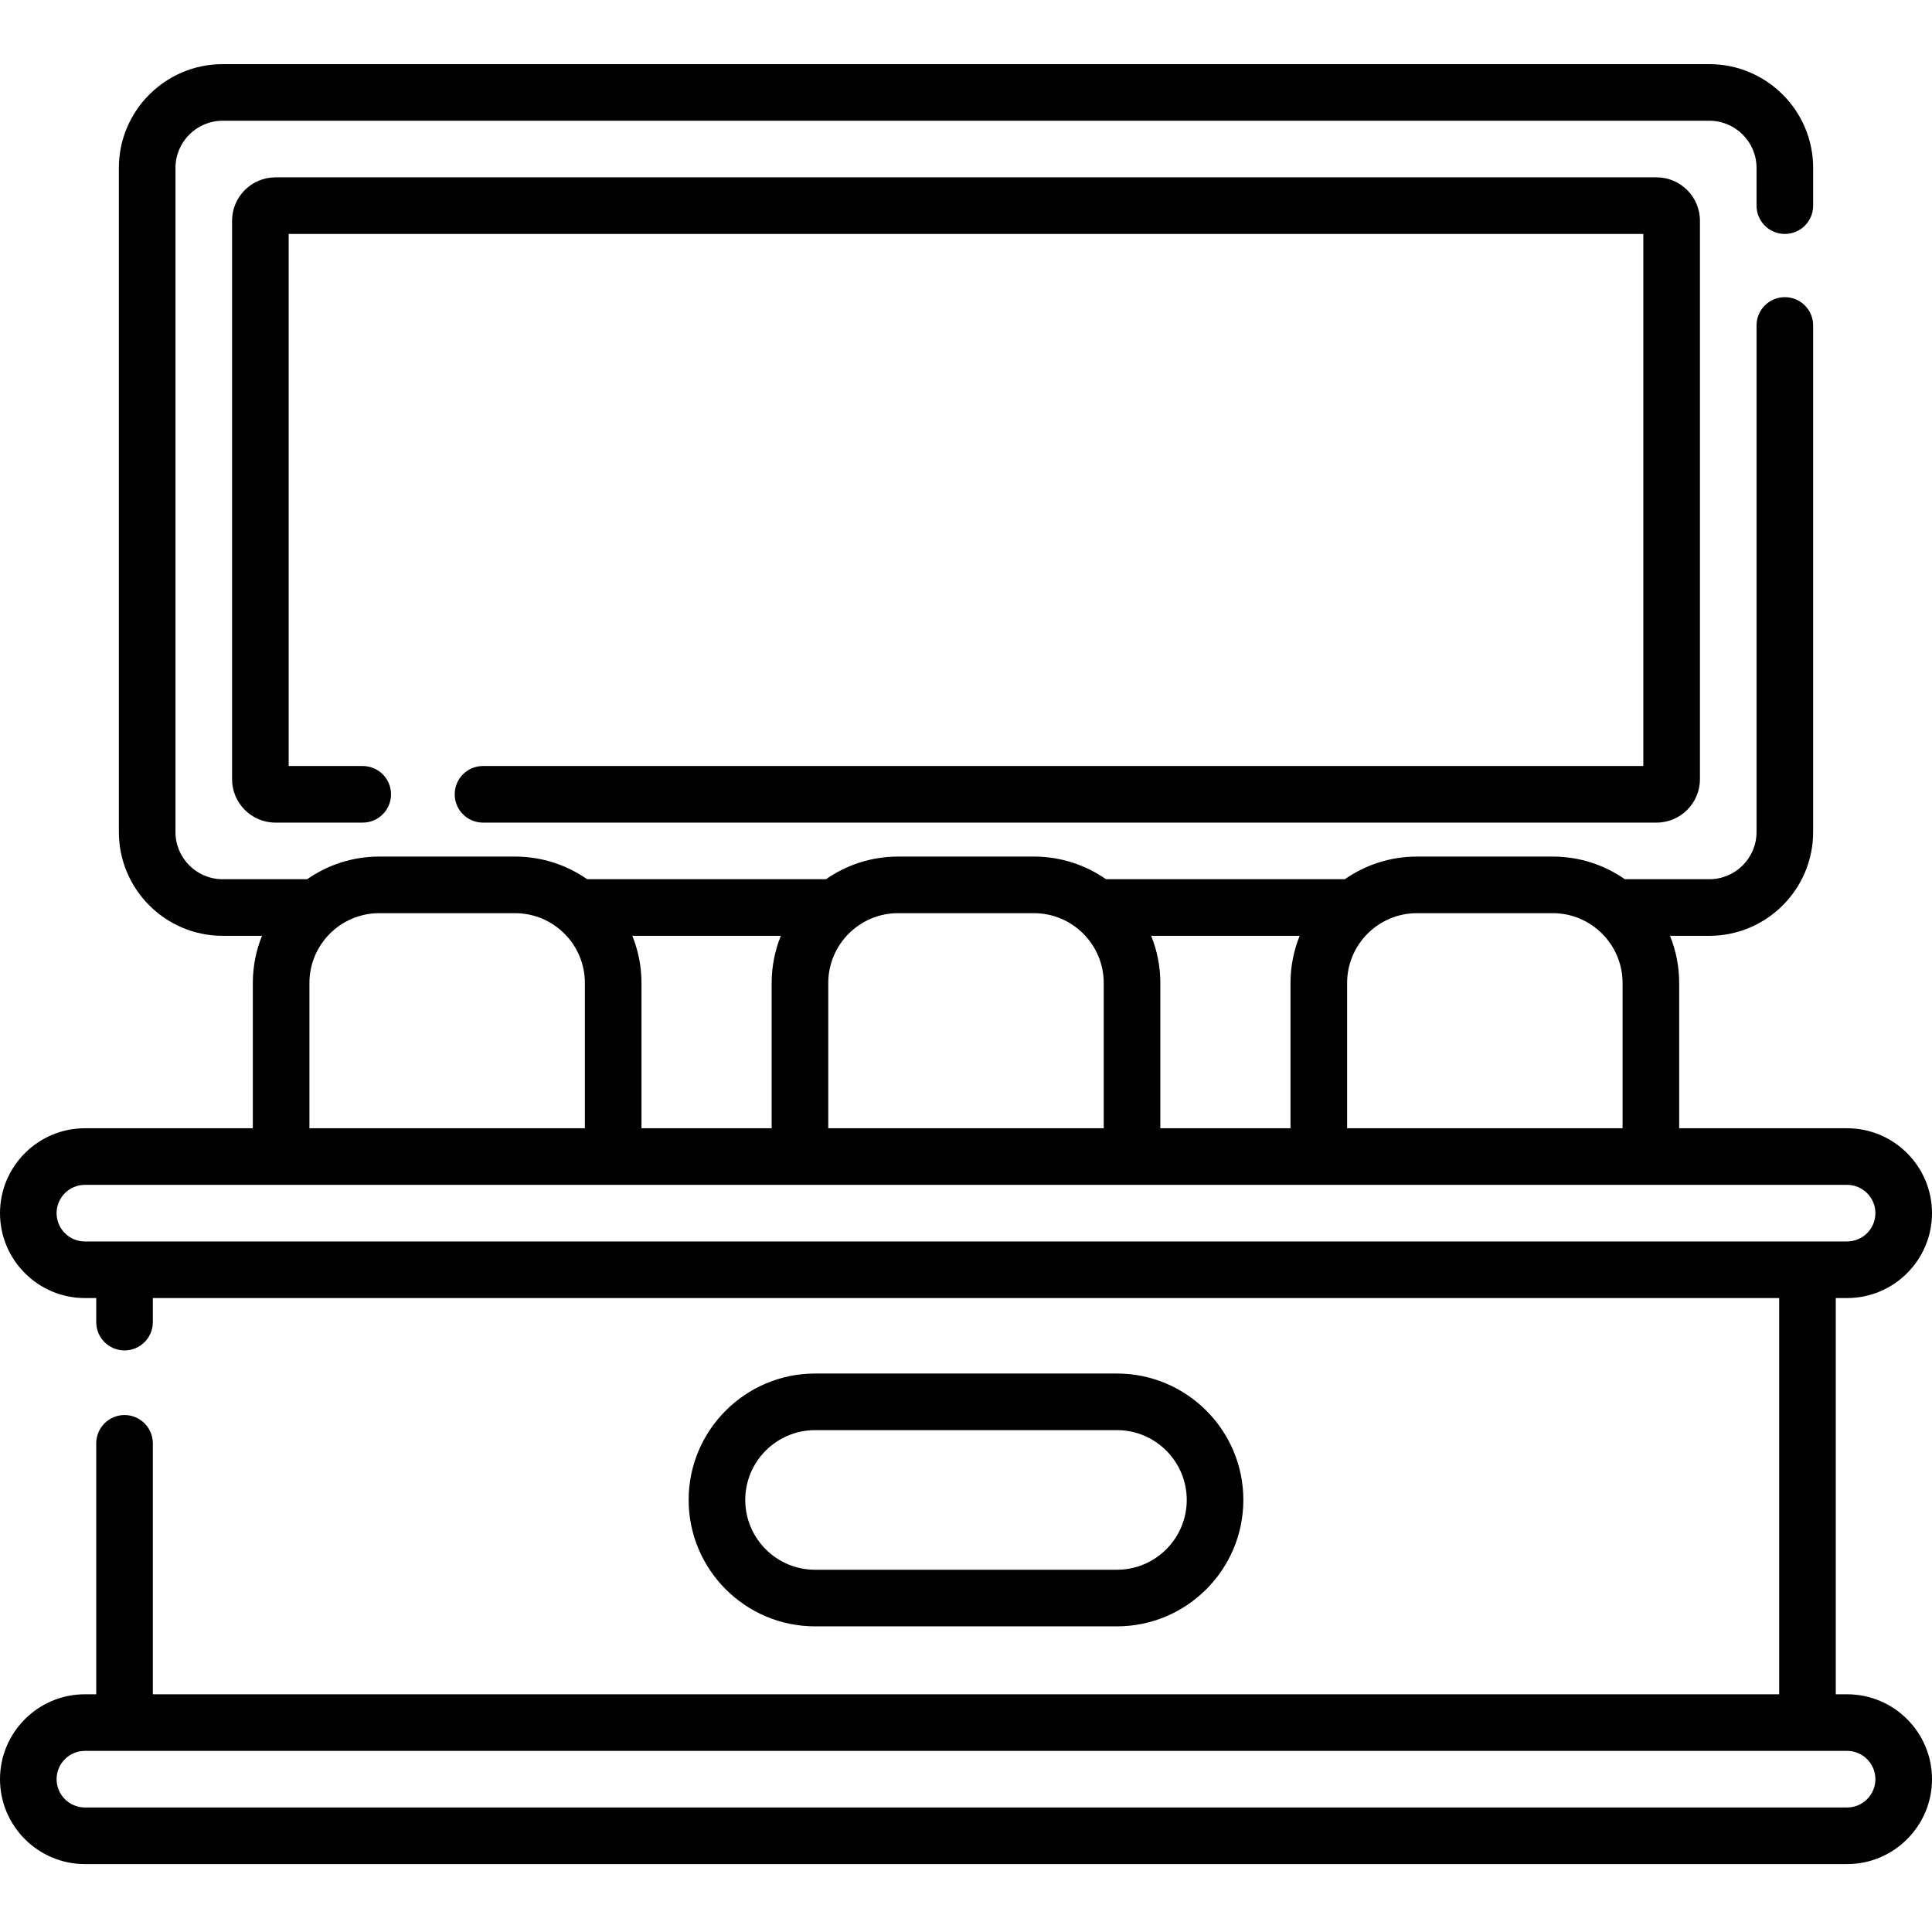 <svg height="512pt" viewBox="0 -17 512 512" width="512pt" xmlns="http://www.w3.org/2000/svg"><path d="m128 186c-4.141 0-7.5 3.355-7.5 7.5s3.359 7.5 7.5 7.5h311c6.34 0 11.5-5.16 11.5-11.5v-148c0-6.34-5.16-11.5-11.5-11.5h-366c-6.34 0-11.5 5.16-11.5 11.5v148c0 6.34 5.16 11.5 11.5 11.5h23.125c4.141 0 7.5-3.355 7.5-7.5s-3.359-7.5-7.5-7.5h-19.625v-141h359v141zm0 0"/><path d="m489.5 432h-3v-105h3c12.406 0 22.5-10.094 22.5-22.5s-10.094-22.5-22.5-22.5h-44.5v-38.5c0-4.418-.867-8.637-2.43-12.5h10.43c15.164 0 27.5-12.336 27.5-27.5v-134.25c0-4.145-3.355-7.5-7.5-7.5s-7.5 3.355-7.5 7.5v134.25c0 6.895-5.605 12.5-12.5 12.5h-22.402c-5.422-3.777-12.004-6-19.098-6h-36c-7.094 0-13.676 2.223-19.098 6h-63.305c-5.422-3.777-12.004-6-19.098-6h-36c-7.094 0-13.676 2.223-19.098 6h-63.305c-5.422-3.777-12.004-6-19.098-6h-36c-7.094 0-13.676 2.223-19.098 6h-22.402c-6.895 0-12.5-5.605-12.5-12.5v-176c0-6.895 5.605-12.5 12.5-12.5h394c6.895 0 12.5 5.605 12.5 12.5v10c0 4.145 3.355 7.5 7.5 7.5s7.5-3.355 7.5-7.5v-10c0-15.164-12.336-27.5-27.5-27.5h-394c-15.164 0-27.5 12.336-27.5 27.5v176c0 15.164 12.336 27.5 27.5 27.5h10.43c-1.562 3.863-2.43 8.082-2.43 12.5v38.5h-44.5c-12.406 0-22.5 10.094-22.5 22.5s10.094 22.5 22.5 22.5h3v6.375c0 4.145 3.359 7.5 7.5 7.5s7.5-3.355 7.5-7.5v-6.375h431v105h-431v-66.5c0-4.145-3.359-7.5-7.5-7.5s-7.5 3.355-7.5 7.5v66.5h-3c-12.406 0-22.5 10.094-22.5 22.5s10.094 22.5 22.5 22.5h467c12.406 0 22.5-10.094 22.5-22.5s-10.094-22.5-22.5-22.5zm-78-207c10.199 0 18.5 8.301 18.5 18.5v38.5h-73v-38.5c0-10.199 8.301-18.5 18.5-18.5zm-104 57v-38.5c0-4.418-.867-8.637-2.43-12.5h39.359c-1.562 3.863-2.43 8.082-2.43 12.5v38.5zm-33.5-57c10.199 0 18.5 8.301 18.5 18.5v38.5h-73v-38.5c0-10.199 8.301-18.5 18.5-18.5zm-104 57v-38.5c0-4.418-.867-8.637-2.43-12.5h39.359c-1.562 3.863-2.43 8.082-2.43 12.5v38.5zm-88-38.5c0-10.199 8.301-18.5 18.5-18.5h36c10.199 0 18.5 8.301 18.5 18.5v38.5h-73zm-67 61c0-4.137 3.363-7.5 7.5-7.5h467c4.137 0 7.5 3.363 7.5 7.5s-3.363 7.5-7.5 7.5h-467c-4.137 0-7.5-3.363-7.5-7.5zm474.5 157.5h-467c-4.137 0-7.5-3.363-7.5-7.5s3.363-7.5 7.5-7.5h467c4.137 0 7.5 3.363 7.5 7.5s-3.363 7.5-7.5 7.5zm0 0"/><path d="m296 414c18.473 0 33.5-15.027 33.5-33.5s-15.027-33.5-33.5-33.5h-80c-18.473 0-33.5 15.027-33.5 33.5s15.027 33.5 33.5 33.5zm-98.5-33.5c0-10.199 8.301-18.5 18.5-18.5h80c10.199 0 18.5 8.301 18.5 18.5s-8.301 18.5-18.5 18.5h-80c-10.199 0-18.5-8.301-18.5-18.5zm0 0"/></svg>